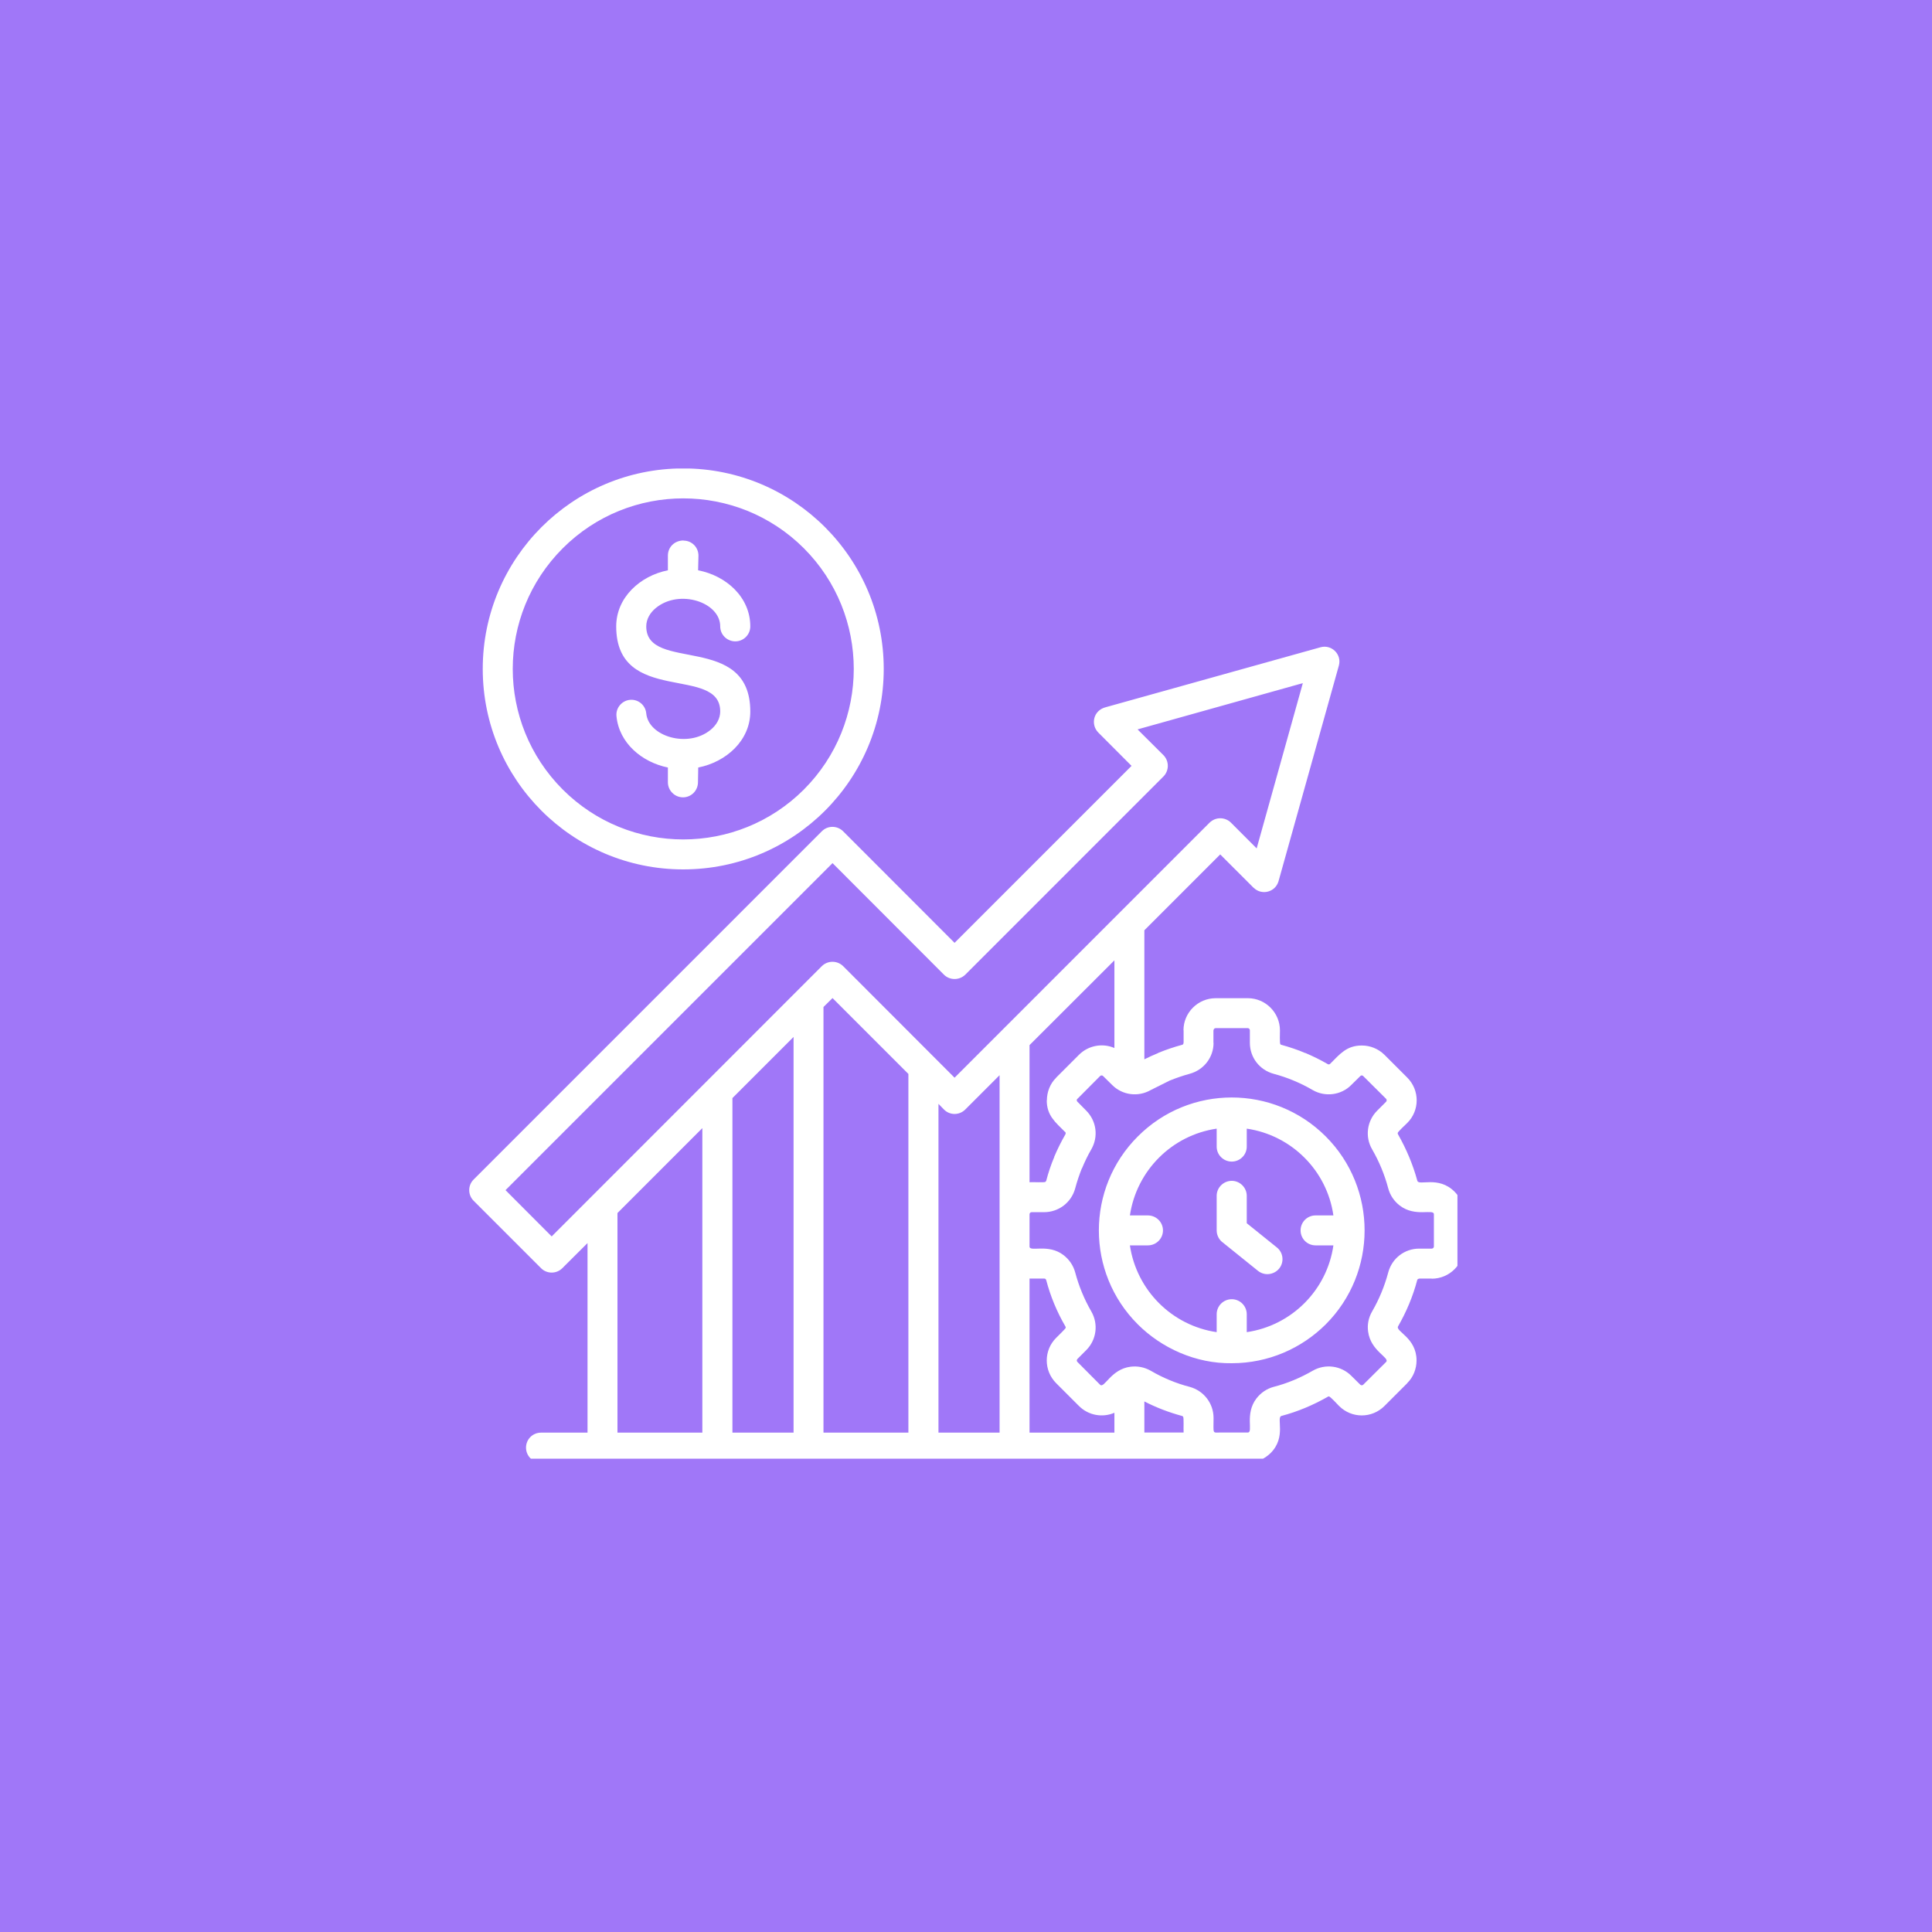 <svg xmlns="http://www.w3.org/2000/svg" xmlns:xlink="http://www.w3.org/1999/xlink" width="80" zoomAndPan="magnify" viewBox="0 0 60 60" height="80" preserveAspectRatio="xMidYMid meet" version="1.0"><defs><clipPath id="dd5afa925d"><path d="M 14.512 14.551 L 45.262 14.551 L 45.262 45.301 L 14.512 45.301 Z M 14.512 14.551 " clip-rule="nonzero"/></clipPath></defs><rect x="-6" width="72" fill="#ffffff" y="-6" height="72" fill-opacity="1"/><rect x="-6" width="72" fill="#a077f8" y="-6" height="72" fill-opacity="1"/><g clip-path="url(#dd5afa925d)"><path fill="#ffffff" d="M 19.145 22.238 C 19.121 21.984 19.312 21.758 19.566 21.734 C 19.82 21.711 20.047 21.898 20.07 22.156 C 20.137 22.871 21.363 23.242 22.066 22.668 C 22.254 22.516 22.367 22.312 22.367 22.094 C 22.367 20.648 19.137 21.914 19.137 19.453 C 19.137 18.555 19.879 17.883 20.742 17.711 L 20.742 17.254 C 20.742 16.992 20.949 16.785 21.227 16.785 L 21.227 16.789 C 21.492 16.789 21.695 17.004 21.691 17.262 L 21.68 17.711 C 22.555 17.879 23.301 18.547 23.301 19.453 C 23.301 19.711 23.09 19.918 22.836 19.918 C 22.578 19.918 22.367 19.711 22.367 19.453 C 22.367 18.699 21.098 18.285 20.371 18.879 C 20.184 19.031 20.07 19.234 20.07 19.453 C 20.07 20.898 23.301 19.633 23.301 22.098 C 23.301 22.996 22.555 23.664 21.684 23.836 L 21.676 24.293 C 21.676 24.551 21.469 24.762 21.211 24.762 C 20.953 24.762 20.742 24.551 20.742 24.293 L 20.742 23.836 C 19.938 23.672 19.223 23.078 19.145 22.238 Z M 21.219 14.547 C 24.656 14.547 27.445 17.336 27.445 20.773 C 27.445 24.215 24.656 27 21.219 27 C 17.777 27 14.992 24.211 14.992 20.773 C 14.992 17.336 17.781 14.547 21.219 14.547 Z M 24.965 17.027 C 22.895 14.961 19.543 14.961 17.477 17.027 C 15.406 19.098 15.406 22.449 17.477 24.52 C 19.543 26.586 22.895 26.586 24.965 24.52 C 27.031 22.449 27.031 19.098 24.965 17.027 Z M 37.785 37.137 C 37.785 36.883 37.996 36.672 38.254 36.672 C 38.508 36.672 38.719 36.883 38.719 37.137 L 38.719 37.988 L 39.656 38.742 C 39.855 38.902 39.887 39.195 39.727 39.395 C 39.562 39.594 39.273 39.629 39.07 39.469 L 37.984 38.594 C 37.867 38.512 37.785 38.371 37.785 38.211 Z M 38.254 42.336 C 37.133 42.352 36.07 41.863 35.336 41.129 C 33.723 39.52 33.723 36.902 35.336 35.293 C 36.945 33.68 39.559 33.68 41.172 35.293 C 42.781 36.902 42.781 39.52 41.172 41.129 C 40.422 41.875 39.391 42.336 38.254 42.336 Z M 37.785 41.371 L 37.785 40.816 C 37.785 40.555 37.996 40.348 38.254 40.348 C 38.508 40.348 38.719 40.555 38.719 40.816 L 38.719 41.371 C 40.109 41.168 41.211 40.07 41.41 38.676 L 40.855 38.676 C 40.598 38.676 40.391 38.469 40.391 38.211 C 40.391 37.953 40.598 37.746 40.855 37.746 L 41.41 37.746 C 41.211 36.352 40.109 35.254 38.719 35.051 L 38.719 35.609 C 38.719 35.867 38.508 36.074 38.254 36.074 C 37.996 36.074 37.785 35.867 37.785 35.609 L 37.785 35.051 C 36.395 35.254 35.297 36.352 35.09 37.746 L 35.648 37.746 C 35.906 37.746 36.117 37.953 36.117 38.211 C 36.117 38.469 35.906 38.676 35.648 38.676 L 35.09 38.676 C 35.297 40.07 36.395 41.168 37.785 41.371 Z M 37.754 31 L 38.754 31 C 39.301 31 39.75 31.449 39.75 32 C 39.75 32.062 39.738 32.395 39.762 32.43 C 39.77 32.438 39.781 32.445 39.797 32.449 C 40.027 32.512 40.312 32.605 40.535 32.703 L 40.535 32.699 C 40.773 32.801 41.008 32.914 41.234 33.047 C 41.262 33.062 41.289 33.059 41.312 33.035 C 41.613 32.734 41.82 32.469 42.293 32.469 C 42.547 32.469 42.801 32.566 42.996 32.758 L 43.703 33.465 C 44.094 33.855 44.094 34.488 43.703 34.875 C 43.648 34.93 43.41 35.148 43.406 35.188 C 43.406 35.199 43.41 35.215 43.418 35.23 C 43.676 35.684 43.879 36.164 44.016 36.668 C 44.059 36.84 44.668 36.504 45.172 37.008 C 45.352 37.188 45.465 37.438 45.465 37.711 L 45.465 38.711 C 45.465 39.262 45.016 39.711 44.465 39.711 L 44.465 39.707 L 44.074 39.707 L 44.074 39.711 C 44.043 39.711 44.02 39.727 44.012 39.758 C 43.879 40.262 43.676 40.742 43.418 41.191 C 43.328 41.348 43.992 41.543 43.992 42.25 C 43.992 42.504 43.895 42.766 43.703 42.953 L 43.703 42.957 L 42.996 43.664 C 42.605 44.055 41.977 44.055 41.586 43.664 C 41.535 43.609 41.312 43.371 41.273 43.367 C 41.262 43.367 41.246 43.367 41.234 43.379 C 40.781 43.637 40.301 43.84 39.797 43.973 C 39.625 44.02 39.961 44.629 39.457 45.129 C 39.273 45.309 39.027 45.422 38.754 45.422 L 35.074 45.422 C 32.949 45.434 30.801 45.41 28.676 45.422 C 26.551 45.434 24.402 45.41 22.281 45.422 L 16.801 45.422 C 16.543 45.422 16.336 45.215 16.336 44.957 C 16.336 44.699 16.543 44.492 16.801 44.492 L 18.246 44.492 L 18.246 38.605 L 17.461 39.387 C 17.281 39.566 16.984 39.566 16.805 39.387 L 14.707 37.289 C 14.527 37.109 14.527 36.812 14.707 36.633 L 25.523 25.816 C 25.703 25.633 26 25.633 26.184 25.816 L 29.645 29.281 L 35.141 23.785 L 34.109 22.75 C 33.867 22.508 33.945 22.059 34.348 21.961 L 41.008 20.102 C 41.355 20.004 41.68 20.324 41.578 20.676 L 39.707 27.363 C 39.609 27.711 39.18 27.816 38.934 27.57 L 38.93 27.57 L 37.895 26.535 L 35.539 28.891 L 35.539 32.898 C 35.68 32.828 35.824 32.762 35.969 32.703 L 35.969 32.699 C 36.207 32.602 36.457 32.516 36.707 32.449 C 36.742 32.441 36.754 32.422 36.754 32.387 L 36.758 32.387 L 36.758 31.996 L 36.754 31.996 C 36.754 31.449 37.203 31 37.754 31 Z M 36.758 44.492 C 36.75 44.371 36.77 44.027 36.742 43.996 C 36.734 43.984 36.723 43.977 36.707 43.973 C 36.301 43.863 35.914 43.715 35.539 43.523 L 35.539 44.488 L 36.758 44.488 Z M 34.609 43.875 C 34.238 44.035 33.801 43.957 33.508 43.664 L 32.801 42.957 C 32.41 42.566 32.41 41.934 32.801 41.547 C 32.84 41.504 33.09 41.27 33.098 41.234 C 33.098 41.223 33.094 41.207 33.086 41.191 C 32.824 40.742 32.625 40.262 32.492 39.758 C 32.48 39.723 32.461 39.707 32.426 39.707 L 31.973 39.707 L 31.973 44.492 L 34.609 44.492 Z M 31.973 36.715 C 32.09 36.707 32.434 36.73 32.469 36.703 C 32.477 36.695 32.484 36.684 32.492 36.668 C 32.551 36.438 32.645 36.152 32.742 35.93 L 32.738 35.93 C 32.84 35.688 32.957 35.453 33.086 35.23 C 33.102 35.199 33.098 35.172 33.078 35.148 L 33.074 35.152 C 32.777 34.852 32.508 34.645 32.508 34.172 L 32.512 34.172 C 32.512 33.918 32.609 33.656 32.801 33.469 L 32.801 33.465 L 33.508 32.758 C 33.801 32.465 34.242 32.387 34.609 32.547 L 34.609 29.824 L 31.973 32.457 Z M 38.754 31.93 L 37.754 31.93 C 37.715 31.93 37.688 31.961 37.688 31.996 L 37.684 31.996 L 37.684 32.387 L 37.688 32.387 C 37.688 32.84 37.383 33.23 36.945 33.348 C 36.734 33.406 36.527 33.477 36.324 33.559 L 35.738 33.852 C 35.344 34.078 34.852 34.012 34.535 33.691 L 34.258 33.418 C 34.234 33.391 34.191 33.391 34.164 33.418 L 33.461 34.125 L 33.457 34.125 C 33.445 34.137 33.438 34.152 33.438 34.172 L 33.441 34.172 C 33.441 34.188 33.445 34.203 33.461 34.215 L 33.734 34.492 C 34.055 34.816 34.117 35.301 33.891 35.695 C 33.781 35.883 33.688 36.078 33.602 36.285 L 33.598 36.285 C 33.52 36.48 33.449 36.688 33.391 36.906 C 33.273 37.344 32.879 37.645 32.426 37.645 L 32.039 37.645 C 32 37.645 31.973 37.676 31.973 37.711 L 31.973 38.711 C 31.973 38.895 32.551 38.609 33.031 38.98 C 33.203 39.113 33.332 39.297 33.391 39.516 C 33.504 39.941 33.672 40.348 33.891 40.727 C 34.117 41.117 34.055 41.609 33.734 41.93 L 33.461 42.203 C 33.434 42.23 33.434 42.273 33.461 42.297 L 34.164 43.004 C 34.297 43.133 34.496 42.523 35.109 42.445 C 35.32 42.418 35.539 42.457 35.738 42.57 C 36.113 42.789 36.523 42.961 36.945 43.07 C 37.383 43.188 37.688 43.582 37.688 44.035 C 37.688 44.547 37.645 44.488 37.898 44.488 L 38.75 44.488 C 38.934 44.488 38.648 43.914 39.02 43.43 C 39.152 43.258 39.336 43.129 39.555 43.07 C 39.98 42.961 40.387 42.789 40.766 42.57 C 41.16 42.344 41.652 42.41 41.969 42.73 L 42.246 43.004 C 42.27 43.027 42.312 43.027 42.336 43.004 L 43.047 42.297 C 43.172 42.164 42.566 41.961 42.488 41.352 C 42.457 41.141 42.5 40.922 42.613 40.727 C 42.832 40.348 43 39.941 43.113 39.516 C 43.23 39.078 43.621 38.777 44.074 38.777 L 44.465 38.777 C 44.5 38.777 44.531 38.746 44.531 38.711 L 44.531 37.711 C 44.531 37.527 43.953 37.812 43.469 37.438 C 43.301 37.309 43.172 37.125 43.113 36.906 C 43 36.48 42.832 36.074 42.613 35.695 C 42.383 35.301 42.453 34.809 42.77 34.492 L 43.047 34.215 C 43.07 34.191 43.07 34.148 43.047 34.125 L 42.336 33.418 C 42.312 33.391 42.27 33.391 42.246 33.418 L 41.969 33.691 C 41.656 34.012 41.156 34.078 40.766 33.852 C 40.578 33.742 40.383 33.645 40.176 33.559 C 39.98 33.477 39.773 33.406 39.555 33.348 C 39.117 33.23 38.816 32.84 38.816 32.387 L 38.816 31.996 C 38.816 31.961 38.785 31.93 38.754 31.93 Z M 19.176 44.492 L 21.812 44.492 L 21.812 35.035 L 19.176 37.672 Z M 22.746 44.492 L 24.645 44.492 L 24.645 32.203 L 22.746 34.102 Z M 25.574 44.492 L 28.211 44.492 L 28.211 33.352 L 25.855 30.996 L 25.574 31.273 Z M 29.145 44.492 L 31.043 44.492 L 31.043 33.391 L 29.977 34.457 C 29.793 34.641 29.496 34.641 29.316 34.457 L 29.145 34.281 Z M 29.316 30.27 L 25.855 26.805 L 15.699 36.961 L 17.133 38.398 L 25.523 30.004 C 25.707 29.824 26 29.824 26.184 30.004 L 29.645 33.469 L 37.566 25.547 C 37.75 25.367 38.043 25.367 38.227 25.547 L 39.027 26.348 L 40.461 21.215 L 35.328 22.652 L 36.133 23.453 C 36.312 23.637 36.312 23.93 36.133 24.113 L 29.977 30.27 C 29.793 30.449 29.496 30.449 29.316 30.27 Z M 29.316 30.27 " fill-opacity="1" fill-rule="nonzero"/></g></svg>